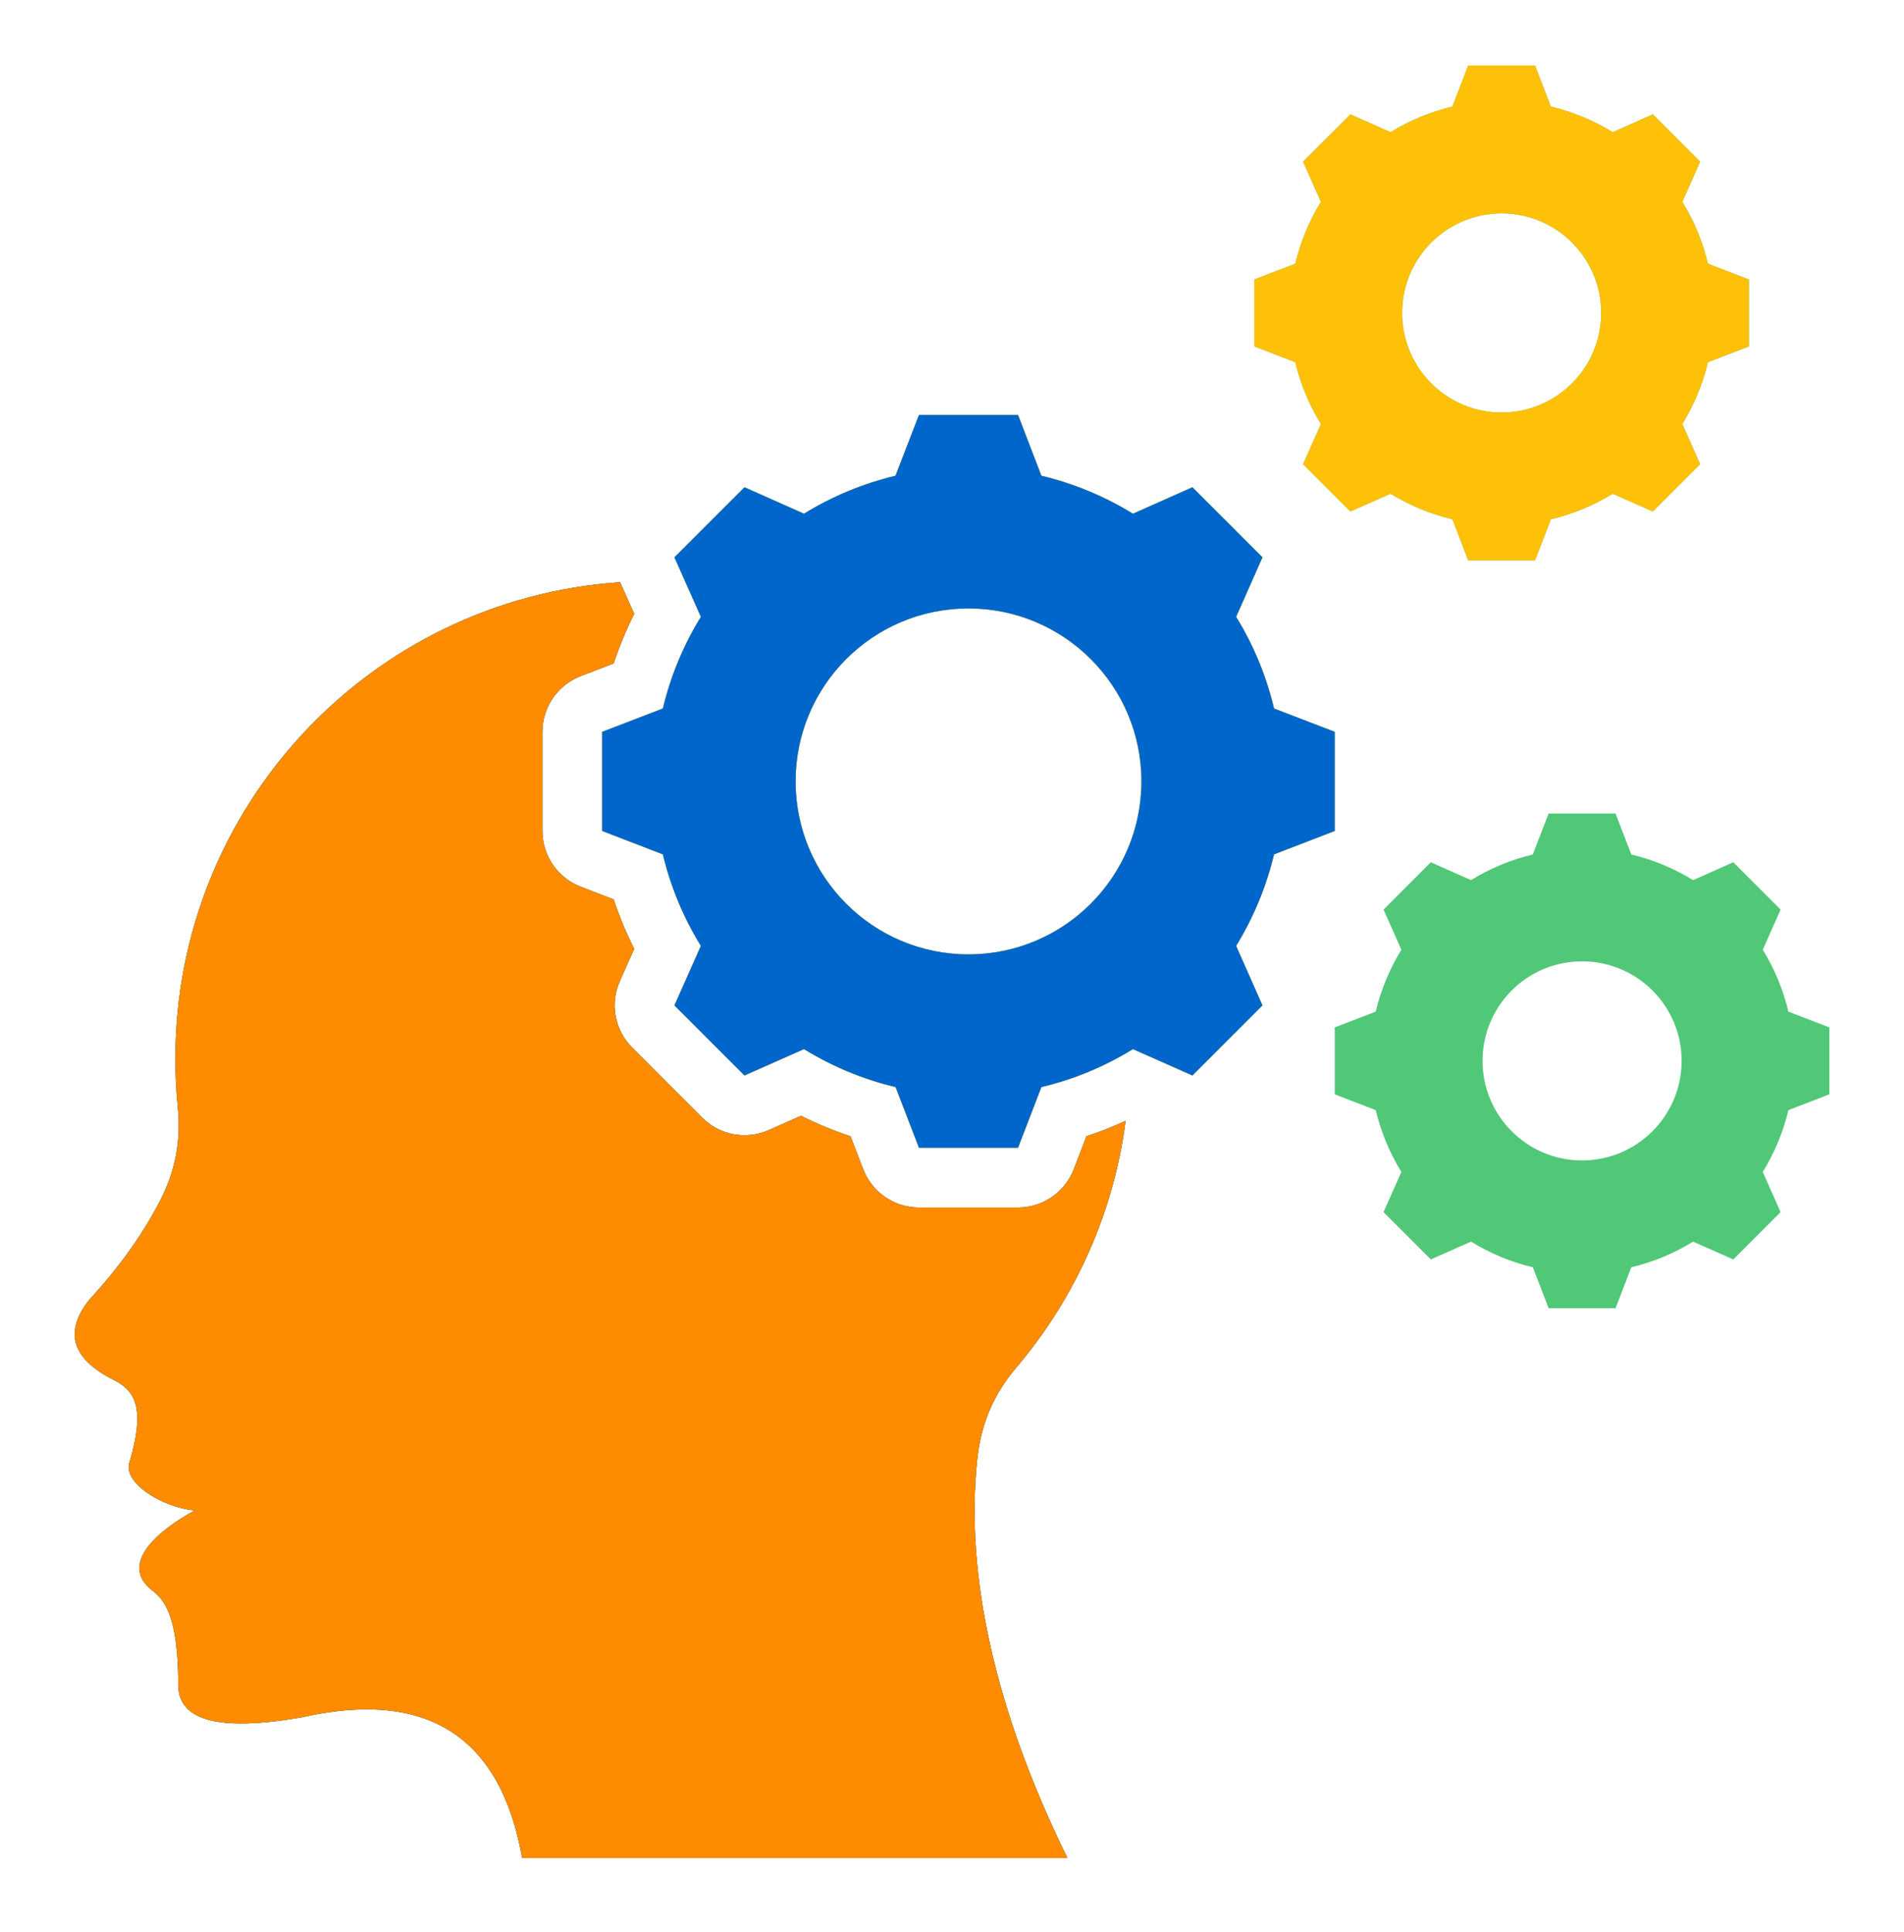 <svg width="70" height="71" viewBox="0 0 70 71" fill="none" xmlns="http://www.w3.org/2000/svg">
<path fill-rule="evenodd" clip-rule="evenodd" d="M41.383 41.193C40.937 44.621 39.502 47.737 37.379 50.244C36.536 51.234 36.075 52.304 35.934 53.594C35.46 57.907 36.616 62.948 39.244 68.291H19.198C18.396 63.797 15.688 62.079 11.075 63.122C7.992 63.657 6.488 63.229 6.555 61.832C6.535 59.665 6.167 58.876 5.605 58.462C4.368 57.506 5.746 56.282 7.163 55.513C5.973 55.419 4.442 54.463 4.776 53.694C5.298 51.896 5.05 51.167 4.235 50.746C2.657 49.97 2.329 48.987 3.272 47.784C4.362 46.6 5.224 45.403 5.859 44.18C6.448 43.056 6.662 41.94 6.535 40.676C6.475 40.095 6.448 39.506 6.448 38.904C6.448 29.615 13.664 22.01 22.798 21.399L23.316 22.563C23.021 23.15 22.769 23.758 22.561 24.382C22.561 24.382 21.35 24.849 21.35 24.849C20.502 25.175 19.942 25.99 19.942 26.898V30.542C19.942 31.45 20.502 32.265 21.35 32.591L22.562 33.058C22.769 33.681 23.021 34.288 23.316 34.874C23.315 34.874 22.788 36.06 22.788 36.06C22.419 36.89 22.6 37.862 23.242 38.505L25.818 41.081C26.46 41.722 27.43 41.903 28.26 41.536L29.449 41.009C30.037 41.304 30.645 41.556 31.27 41.764C31.27 41.764 31.735 42.973 31.735 42.973C32.062 43.821 32.876 44.38 33.785 44.38H37.428C38.337 44.38 39.151 43.821 39.478 42.973L39.943 41.764C40.434 41.601 40.914 41.411 41.383 41.193ZM38.287 17.486C39.476 17.769 40.61 18.239 41.652 18.881L43.839 17.908L46.414 20.484L45.446 22.671C46.088 23.713 46.557 24.847 46.84 26.04L49.071 26.898V30.542L46.84 31.4C46.557 32.589 46.084 33.723 45.446 34.765L46.414 36.952L43.839 39.528L41.652 38.559C40.613 39.201 39.476 39.671 38.287 39.953L37.428 42.184H33.785L32.926 39.953C31.734 39.671 30.6 39.198 29.558 38.559L27.371 39.528L24.795 36.952L25.767 34.765C25.125 33.727 24.655 32.589 24.369 31.4L22.138 30.542V26.898L24.369 26.04C24.655 24.847 25.125 23.713 25.767 22.671L24.795 20.484L27.371 17.908L29.558 18.881C30.6 18.239 31.734 17.769 32.922 17.486L33.785 15.252H37.428L38.287 17.486ZM35.605 22.363C32.093 22.363 29.25 25.207 29.25 28.718C29.25 32.23 32.093 35.077 35.605 35.077C39.116 35.077 41.964 32.23 41.964 28.718C41.964 25.207 39.116 22.363 35.605 22.363ZM59.975 31.406C60.778 31.597 61.543 31.914 62.247 32.348L63.723 31.691L65.463 33.431L64.808 34.907C65.242 35.611 65.559 36.377 65.75 37.182L67.256 37.761V40.221L65.75 40.801C65.559 41.604 65.24 42.37 64.808 43.073L65.463 44.55L63.723 46.289L62.247 45.635C61.545 46.069 60.778 46.386 59.975 46.577L59.395 48.083H56.935L56.355 46.577C55.55 46.386 54.784 46.066 54.081 45.635L52.604 46.289L50.865 44.55L51.521 43.073C51.088 42.372 50.771 41.604 50.577 40.801L49.071 40.221V37.761L50.577 37.182C50.771 36.377 51.088 35.611 51.521 34.907L50.865 33.431L52.604 31.691L54.081 32.348C54.784 31.914 55.55 31.597 56.353 31.406L56.935 29.898H59.395L59.975 31.406ZM58.164 35.333C56.143 35.333 54.506 36.969 54.506 38.99C54.506 41.011 56.143 42.65 58.164 42.65C60.185 42.65 61.824 41.011 61.824 38.99C61.824 36.969 60.185 35.333 58.164 35.333ZM57.017 3.917C57.82 4.108 58.586 4.425 59.289 4.858L60.766 4.202L62.505 5.941L61.851 7.418C62.285 8.121 62.602 8.887 62.792 9.692L64.299 10.272V12.732L62.792 13.312C62.602 14.115 62.282 14.88 61.851 15.584L62.505 17.061L60.766 18.8L59.289 18.146C58.588 18.579 57.82 18.896 57.017 19.087L56.437 20.593H53.977L53.398 19.087C52.592 18.896 51.827 18.577 51.123 18.146L49.647 18.8L47.907 17.061L48.564 15.584C48.13 14.883 47.813 14.115 47.62 13.312L46.113 12.732V10.272L47.62 9.692C47.813 8.887 48.13 8.121 48.564 7.418L47.907 5.941L49.647 4.202L51.123 4.858C51.827 4.425 52.592 4.108 53.395 3.917L53.977 2.408H56.437L57.017 3.917ZM55.206 7.843C53.185 7.843 51.549 9.48 51.549 11.501C51.549 13.522 53.185 15.161 55.206 15.161C57.227 15.161 58.866 13.522 58.866 11.501C58.866 9.48 57.227 7.843 55.206 7.843Z" fill="#51C878"/>
<path fill-rule="evenodd" clip-rule="evenodd" d="M41.383 41.193C40.937 44.621 39.502 47.737 37.379 50.244C36.536 51.234 36.075 52.304 35.934 53.594C35.46 57.907 36.616 62.948 39.244 68.291H19.198C18.396 63.797 15.688 62.079 11.075 63.122C7.992 63.657 6.488 63.229 6.555 61.832C6.535 59.665 6.167 58.876 5.605 58.462C4.368 57.506 5.746 56.282 7.163 55.513C5.973 55.419 4.442 54.463 4.776 53.694C5.298 51.896 5.05 51.167 4.235 50.746C2.657 49.97 2.329 48.987 3.272 47.784C4.362 46.6 5.224 45.403 5.859 44.18C6.448 43.056 6.662 41.94 6.535 40.676C6.475 40.095 6.448 39.506 6.448 38.904C6.448 29.615 13.664 22.01 22.798 21.399L23.316 22.563C23.021 23.15 22.769 23.758 22.561 24.382L21.35 24.849C20.502 25.175 19.942 25.99 19.942 26.898V30.542C19.942 31.45 20.502 32.265 21.35 32.591L22.562 33.058C22.769 33.681 23.021 34.288 23.316 34.874L22.788 36.06C22.419 36.89 22.6 37.862 23.242 38.505L25.818 41.081C26.46 41.722 27.43 41.903 28.26 41.536L29.449 41.009C30.037 41.304 30.645 41.556 31.27 41.764L31.735 42.973C32.062 43.821 32.876 44.38 33.785 44.38H37.428C38.337 44.38 39.151 43.821 39.478 42.973L39.943 41.764C40.434 41.601 40.914 41.411 41.383 41.193ZM38.287 17.486C39.476 17.769 40.61 18.239 41.652 18.881L43.839 17.908L46.414 20.484L45.446 22.671C46.088 23.713 46.557 24.847 46.84 26.04L49.071 26.898V30.542L46.84 31.4C46.557 32.589 46.084 33.723 45.446 34.765L46.414 36.952L43.839 39.528L41.652 38.559C40.613 39.201 39.476 39.671 38.287 39.953L37.428 42.184H33.785L32.926 39.953C31.734 39.671 30.6 39.198 29.558 38.559L27.371 39.528L24.795 36.952L25.767 34.765C25.125 33.727 24.655 32.589 24.369 31.4L22.138 30.542V26.898L24.369 26.04C24.655 24.847 25.125 23.713 25.767 22.671L24.795 20.484L27.371 17.908L29.558 18.881C30.6 18.239 31.734 17.769 32.922 17.486L33.785 15.252H37.428L38.287 17.486ZM35.605 22.363C32.093 22.363 29.25 25.207 29.25 28.718C29.25 32.23 32.093 35.077 35.605 35.077C39.116 35.077 41.964 32.23 41.964 28.718C41.964 25.207 39.116 22.363 35.605 22.363ZM57.017 3.917C57.82 4.108 58.586 4.425 59.289 4.858L60.766 4.202L62.505 5.941L61.851 7.418C62.285 8.121 62.602 8.887 62.792 9.692L64.299 10.272V12.732L62.792 13.312C62.602 14.115 62.282 14.88 61.851 15.584L62.505 17.061L60.766 18.8L59.289 18.146C58.588 18.579 57.82 18.896 57.017 19.087L56.437 20.593H53.977L53.398 19.087C52.592 18.896 51.827 18.577 51.123 18.146L49.647 18.8L47.907 17.061L48.564 15.584C48.13 14.883 47.813 14.115 47.62 13.312L46.113 12.732V10.272L47.62 9.692C47.813 8.887 48.13 8.121 48.564 7.418L47.907 5.941L49.647 4.202L51.123 4.858C51.827 4.425 52.592 4.108 53.395 3.917L53.977 2.408H56.437L57.017 3.917ZM55.206 7.843C53.185 7.843 51.549 9.48 51.549 11.501C51.549 13.522 53.185 15.161 55.206 15.161C57.227 15.161 58.866 13.522 58.866 11.501C58.866 9.48 57.227 7.843 55.206 7.843Z" fill="#FEC107"/>
<path fill-rule="evenodd" clip-rule="evenodd" d="M41.383 41.194C40.937 44.621 39.502 47.737 37.379 50.244C36.536 51.234 36.075 52.304 35.934 53.594C35.46 57.907 36.616 62.948 39.244 68.291H19.198C18.396 63.797 15.688 62.079 11.075 63.122C7.992 63.657 6.488 63.229 6.555 61.832C6.535 59.665 6.167 58.876 5.605 58.462C4.368 57.506 5.746 56.282 7.163 55.513C5.973 55.42 4.442 54.464 4.776 53.695C5.298 51.896 5.05 51.167 4.235 50.746C2.657 49.97 2.329 48.987 3.272 47.784C4.362 46.6 5.224 45.404 5.859 44.18C6.448 43.057 6.662 41.94 6.535 40.676C6.475 40.095 6.448 39.506 6.448 38.904C6.448 29.615 13.664 22.01 22.798 21.399L23.316 22.563C23.021 23.15 22.769 23.758 22.561 24.383L21.35 24.849C20.502 25.175 19.942 25.99 19.942 26.898V30.542C19.942 31.45 20.502 32.265 21.35 32.591L22.562 33.058C22.769 33.681 23.021 34.288 23.316 34.875L22.788 36.06C22.419 36.89 22.6 37.862 23.242 38.505L25.818 41.081C26.46 41.723 27.43 41.903 28.26 41.536L29.449 41.009C30.037 41.304 30.645 41.556 31.27 41.764L31.735 42.973C32.062 43.821 32.876 44.381 33.785 44.381H37.428C38.337 44.381 39.151 43.821 39.478 42.973L39.943 41.764C40.434 41.601 40.914 41.411 41.383 41.194ZM38.287 17.486C39.476 17.769 40.61 18.239 41.652 18.881L43.839 17.909L46.414 20.484L45.446 22.671C46.088 23.713 46.557 24.847 46.84 26.04L49.071 26.898V30.542L46.84 31.4C46.557 32.589 46.084 33.723 45.446 34.765L46.414 36.952L43.839 39.528L41.652 38.559C40.613 39.201 39.476 39.671 38.287 39.954L37.428 42.184H33.785L32.926 39.954C31.734 39.671 30.6 39.198 29.558 38.559L27.371 39.528L24.795 36.952L25.767 34.765C25.125 33.727 24.655 32.589 24.369 31.4L22.138 30.542V26.898L24.369 26.04C24.655 24.847 25.125 23.713 25.767 22.671L24.795 20.484L27.371 17.909L29.558 18.881C30.6 18.239 31.734 17.769 32.922 17.486L33.785 15.252H37.428L38.287 17.486ZM35.605 22.363C32.093 22.363 29.25 25.207 29.25 28.718C29.25 32.23 32.093 35.077 35.605 35.077C39.116 35.077 41.964 32.23 41.964 28.718C41.964 25.207 39.116 22.363 35.605 22.363Z" fill="#0066CB"/>
<path fill-rule="evenodd" clip-rule="evenodd" d="M41.383 41.194C40.937 44.621 39.502 47.737 37.379 50.244C36.536 51.234 36.075 52.304 35.934 53.594C35.46 57.907 36.616 62.948 39.244 68.291H19.198C18.396 63.797 15.688 62.079 11.075 63.122C7.992 63.657 6.488 63.229 6.555 61.832C6.535 59.665 6.167 58.876 5.605 58.462C4.368 57.506 5.746 56.282 7.163 55.513C5.973 55.42 4.442 54.464 4.776 53.695C5.298 51.896 5.05 51.167 4.235 50.746C2.657 49.97 2.329 48.987 3.272 47.784C4.362 46.6 5.224 45.404 5.859 44.18C6.448 43.057 6.662 41.94 6.535 40.676C6.475 40.095 6.448 39.506 6.448 38.904C6.448 29.615 13.664 22.01 22.798 21.399L23.316 22.563C23.021 23.15 22.769 23.758 22.561 24.383L21.35 24.849C20.502 25.175 19.942 25.99 19.942 26.898V30.542C19.942 31.45 20.502 32.265 21.35 32.591L22.562 33.058C22.769 33.681 23.021 34.288 23.316 34.875L22.788 36.06C22.419 36.89 22.6 37.862 23.242 38.505L25.818 41.081C26.46 41.723 27.43 41.903 28.26 41.536L29.449 41.009C30.037 41.304 30.645 41.556 31.27 41.764L31.735 42.973C32.062 43.821 32.876 44.381 33.785 44.381H37.428C38.337 44.381 39.151 43.821 39.478 42.973L39.943 41.764C40.434 41.601 40.914 41.411 41.383 41.194Z" fill="#FF8B00"/>
</svg>
